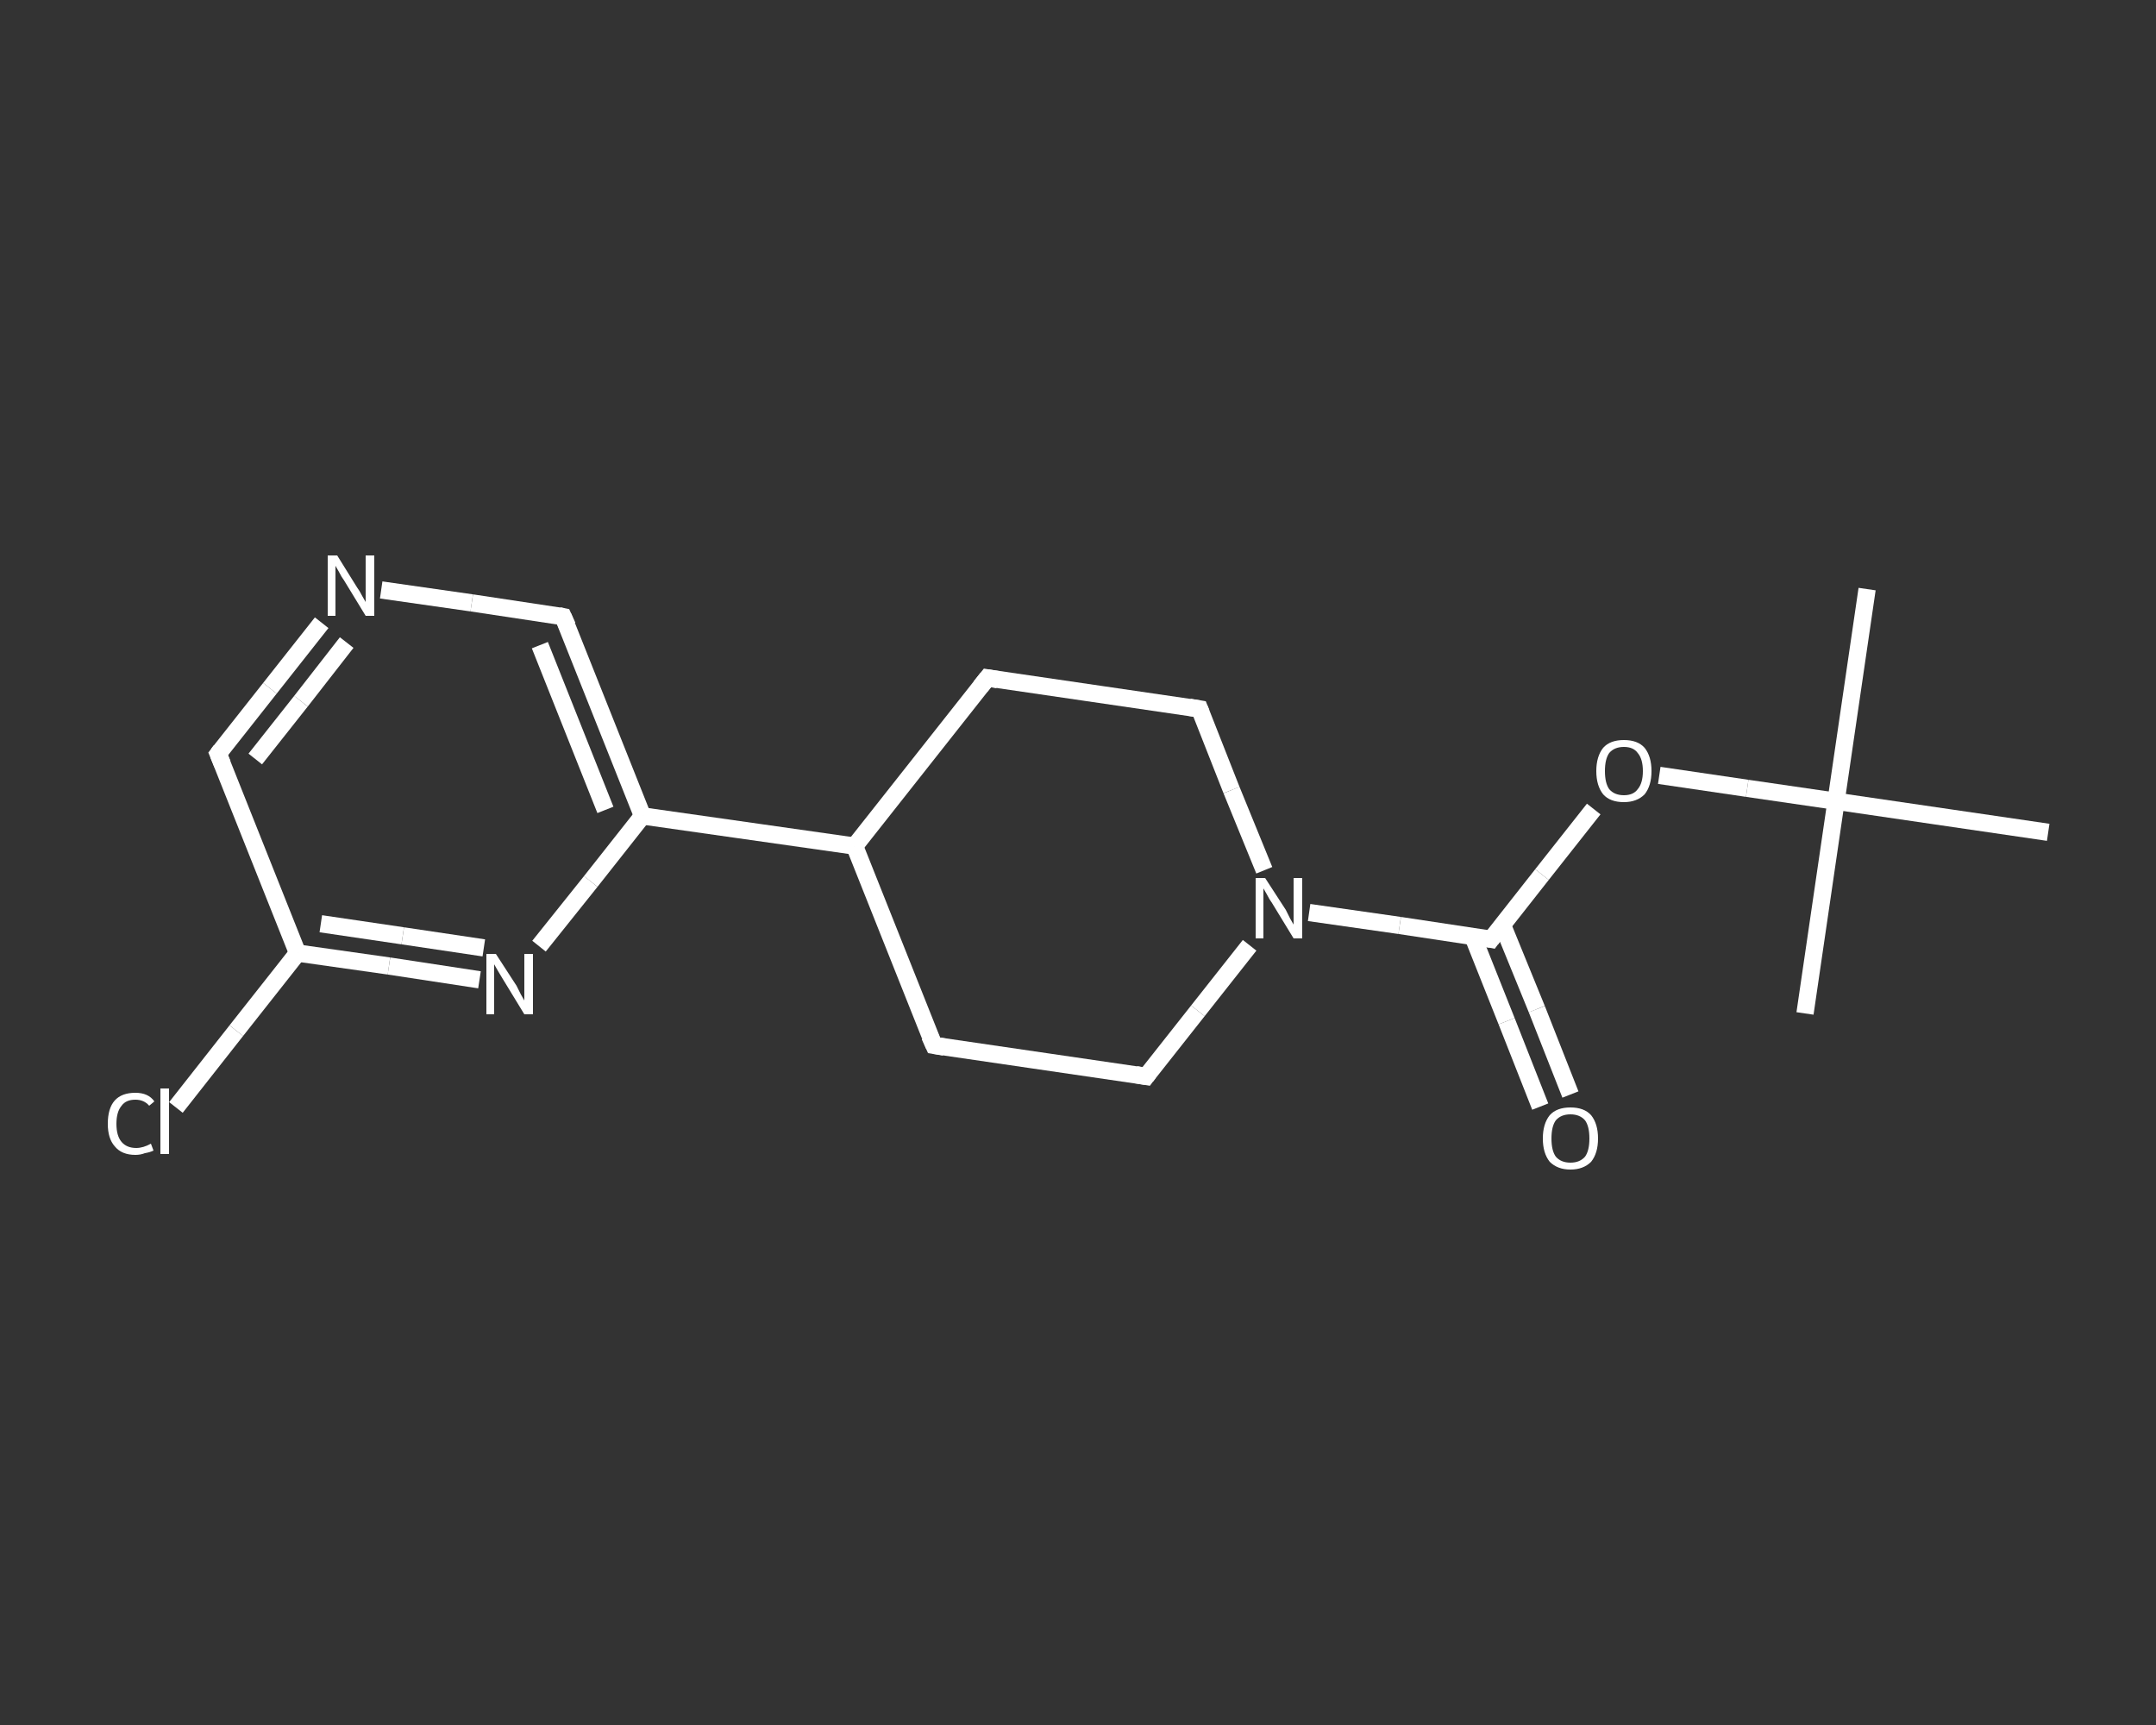 <?xml version='1.0' encoding='iso-8859-1'?>
<svg version='1.1' baseProfile='full'
              xmlns='http://www.w3.org/2000/svg'
                      xmlns:rdkit='http://www.rdkit.org/xml'
                      xmlns:xlink='http://www.w3.org/1999/xlink'
                  xml:space='preserve'
width='250px' height='200px' viewBox='0 0 250 200'>
<rect x="0" y="0" width="250" height="200" fill="#333333" stroke="none"/>
<!-- END OF HEADER -->
<rect style='opacity:1.0;fill:transparent;stroke:none' width='250.0' height='200.0' x='0.0' y='0.0'> </rect>
<path class='bond-0 atom-0 atom-1' d='M 216.5,68.3 L 212.9,92.9' style='fill:none;fill-rule:evenodd;stroke:#FFFFFF;stroke-width:2.0px;stroke-linecap:butt;stroke-linejoin:miter;stroke-opacity:1' />
<path class='bond-1 atom-1 atom-2' d='M 212.9,92.9 L 209.3,117.5' style='fill:none;fill-rule:evenodd;stroke:#FFFFFF;stroke-width:2.0px;stroke-linecap:butt;stroke-linejoin:miter;stroke-opacity:1' />
<path class='bond-2 atom-1 atom-3' d='M 212.9,92.9 L 237.5,96.5' style='fill:none;fill-rule:evenodd;stroke:#FFFFFF;stroke-width:2.0px;stroke-linecap:butt;stroke-linejoin:miter;stroke-opacity:1' />
<path class='bond-3 atom-1 atom-4' d='M 212.9,92.9 L 202.6,91.4' style='fill:none;fill-rule:evenodd;stroke:#FFFFFF;stroke-width:2.0px;stroke-linecap:butt;stroke-linejoin:miter;stroke-opacity:1' />
<path class='bond-3 atom-1 atom-4' d='M 202.6,91.4 L 192.4,89.9' style='fill:none;fill-rule:evenodd;stroke:#FFFFFF;stroke-width:2.0px;stroke-linecap:butt;stroke-linejoin:miter;stroke-opacity:1' />
<path class='bond-4 atom-4 atom-5' d='M 184.8,93.8 L 178.8,101.4' style='fill:none;fill-rule:evenodd;stroke:#FFFFFF;stroke-width:2.0px;stroke-linecap:butt;stroke-linejoin:miter;stroke-opacity:1' />
<path class='bond-4 atom-4 atom-5' d='M 178.8,101.4 L 172.9,108.9' style='fill:none;fill-rule:evenodd;stroke:#FFFFFF;stroke-width:2.0px;stroke-linecap:butt;stroke-linejoin:miter;stroke-opacity:1' />
<path class='bond-5 atom-5 atom-6' d='M 170.8,108.6 L 174.7,118.4' style='fill:none;fill-rule:evenodd;stroke:#FFFFFF;stroke-width:2.0px;stroke-linecap:butt;stroke-linejoin:miter;stroke-opacity:1' />
<path class='bond-5 atom-5 atom-6' d='M 174.7,118.4 L 178.6,128.3' style='fill:none;fill-rule:evenodd;stroke:#FFFFFF;stroke-width:2.0px;stroke-linecap:butt;stroke-linejoin:miter;stroke-opacity:1' />
<path class='bond-5 atom-5 atom-6' d='M 174.2,107.2 L 178.2,117.0' style='fill:none;fill-rule:evenodd;stroke:#FFFFFF;stroke-width:2.0px;stroke-linecap:butt;stroke-linejoin:miter;stroke-opacity:1' />
<path class='bond-5 atom-5 atom-6' d='M 178.2,117.0 L 182.1,126.9' style='fill:none;fill-rule:evenodd;stroke:#FFFFFF;stroke-width:2.0px;stroke-linecap:butt;stroke-linejoin:miter;stroke-opacity:1' />
<path class='bond-6 atom-5 atom-7' d='M 172.9,108.9 L 162.3,107.3' style='fill:none;fill-rule:evenodd;stroke:#FFFFFF;stroke-width:2.0px;stroke-linecap:butt;stroke-linejoin:miter;stroke-opacity:1' />
<path class='bond-6 atom-5 atom-7' d='M 162.3,107.3 L 151.8,105.8' style='fill:none;fill-rule:evenodd;stroke:#FFFFFF;stroke-width:2.0px;stroke-linecap:butt;stroke-linejoin:miter;stroke-opacity:1' />
<path class='bond-7 atom-7 atom-8' d='M 144.9,109.6 L 138.9,117.2' style='fill:none;fill-rule:evenodd;stroke:#FFFFFF;stroke-width:2.0px;stroke-linecap:butt;stroke-linejoin:miter;stroke-opacity:1' />
<path class='bond-7 atom-7 atom-8' d='M 138.9,117.2 L 132.9,124.8' style='fill:none;fill-rule:evenodd;stroke:#FFFFFF;stroke-width:2.0px;stroke-linecap:butt;stroke-linejoin:miter;stroke-opacity:1' />
<path class='bond-8 atom-8 atom-9' d='M 132.9,124.8 L 108.3,121.2' style='fill:none;fill-rule:evenodd;stroke:#FFFFFF;stroke-width:2.0px;stroke-linecap:butt;stroke-linejoin:miter;stroke-opacity:1' />
<path class='bond-9 atom-9 atom-10' d='M 108.3,121.2 L 99.1,98.1' style='fill:none;fill-rule:evenodd;stroke:#FFFFFF;stroke-width:2.0px;stroke-linecap:butt;stroke-linejoin:miter;stroke-opacity:1' />
<path class='bond-10 atom-10 atom-11' d='M 99.1,98.1 L 74.5,94.6' style='fill:none;fill-rule:evenodd;stroke:#FFFFFF;stroke-width:2.0px;stroke-linecap:butt;stroke-linejoin:miter;stroke-opacity:1' />
<path class='bond-11 atom-11 atom-12' d='M 74.5,94.6 L 65.3,71.5' style='fill:none;fill-rule:evenodd;stroke:#FFFFFF;stroke-width:2.0px;stroke-linecap:butt;stroke-linejoin:miter;stroke-opacity:1' />
<path class='bond-11 atom-11 atom-12' d='M 70.2,93.9 L 62.6,74.8' style='fill:none;fill-rule:evenodd;stroke:#FFFFFF;stroke-width:2.0px;stroke-linecap:butt;stroke-linejoin:miter;stroke-opacity:1' />
<path class='bond-12 atom-12 atom-13' d='M 65.3,71.5 L 54.7,69.9' style='fill:none;fill-rule:evenodd;stroke:#FFFFFF;stroke-width:2.0px;stroke-linecap:butt;stroke-linejoin:miter;stroke-opacity:1' />
<path class='bond-12 atom-12 atom-13' d='M 54.7,69.9 L 44.2,68.4' style='fill:none;fill-rule:evenodd;stroke:#FFFFFF;stroke-width:2.0px;stroke-linecap:butt;stroke-linejoin:miter;stroke-opacity:1' />
<path class='bond-13 atom-13 atom-14' d='M 37.3,72.2 L 31.3,79.8' style='fill:none;fill-rule:evenodd;stroke:#FFFFFF;stroke-width:2.0px;stroke-linecap:butt;stroke-linejoin:miter;stroke-opacity:1' />
<path class='bond-13 atom-13 atom-14' d='M 31.3,79.8 L 25.3,87.4' style='fill:none;fill-rule:evenodd;stroke:#FFFFFF;stroke-width:2.0px;stroke-linecap:butt;stroke-linejoin:miter;stroke-opacity:1' />
<path class='bond-13 atom-13 atom-14' d='M 40.2,74.5 L 34.9,81.3' style='fill:none;fill-rule:evenodd;stroke:#FFFFFF;stroke-width:2.0px;stroke-linecap:butt;stroke-linejoin:miter;stroke-opacity:1' />
<path class='bond-13 atom-13 atom-14' d='M 34.9,81.3 L 29.6,88.0' style='fill:none;fill-rule:evenodd;stroke:#FFFFFF;stroke-width:2.0px;stroke-linecap:butt;stroke-linejoin:miter;stroke-opacity:1' />
<path class='bond-14 atom-14 atom-15' d='M 25.3,87.4 L 34.5,110.5' style='fill:none;fill-rule:evenodd;stroke:#FFFFFF;stroke-width:2.0px;stroke-linecap:butt;stroke-linejoin:miter;stroke-opacity:1' />
<path class='bond-15 atom-15 atom-16' d='M 34.5,110.5 L 27.4,119.5' style='fill:none;fill-rule:evenodd;stroke:#FFFFFF;stroke-width:2.0px;stroke-linecap:butt;stroke-linejoin:miter;stroke-opacity:1' />
<path class='bond-15 atom-15 atom-16' d='M 27.4,119.5 L 20.4,128.4' style='fill:none;fill-rule:evenodd;stroke:#FFFFFF;stroke-width:2.0px;stroke-linecap:butt;stroke-linejoin:miter;stroke-opacity:1' />
<path class='bond-16 atom-15 atom-17' d='M 34.5,110.5 L 45.1,112.0' style='fill:none;fill-rule:evenodd;stroke:#FFFFFF;stroke-width:2.0px;stroke-linecap:butt;stroke-linejoin:miter;stroke-opacity:1' />
<path class='bond-16 atom-15 atom-17' d='M 45.1,112.0 L 55.6,113.6' style='fill:none;fill-rule:evenodd;stroke:#FFFFFF;stroke-width:2.0px;stroke-linecap:butt;stroke-linejoin:miter;stroke-opacity:1' />
<path class='bond-16 atom-15 atom-17' d='M 37.2,107.1 L 46.7,108.5' style='fill:none;fill-rule:evenodd;stroke:#FFFFFF;stroke-width:2.0px;stroke-linecap:butt;stroke-linejoin:miter;stroke-opacity:1' />
<path class='bond-16 atom-15 atom-17' d='M 46.7,108.5 L 56.1,109.9' style='fill:none;fill-rule:evenodd;stroke:#FFFFFF;stroke-width:2.0px;stroke-linecap:butt;stroke-linejoin:miter;stroke-opacity:1' />
<path class='bond-17 atom-10 atom-18' d='M 99.1,98.1 L 114.5,78.6' style='fill:none;fill-rule:evenodd;stroke:#FFFFFF;stroke-width:2.0px;stroke-linecap:butt;stroke-linejoin:miter;stroke-opacity:1' />
<path class='bond-18 atom-18 atom-19' d='M 114.5,78.6 L 139.1,82.2' style='fill:none;fill-rule:evenodd;stroke:#FFFFFF;stroke-width:2.0px;stroke-linecap:butt;stroke-linejoin:miter;stroke-opacity:1' />
<path class='bond-19 atom-19 atom-7' d='M 139.1,82.2 L 142.8,91.6' style='fill:none;fill-rule:evenodd;stroke:#FFFFFF;stroke-width:2.0px;stroke-linecap:butt;stroke-linejoin:miter;stroke-opacity:1' />
<path class='bond-19 atom-19 atom-7' d='M 142.8,91.6 L 146.6,100.9' style='fill:none;fill-rule:evenodd;stroke:#FFFFFF;stroke-width:2.0px;stroke-linecap:butt;stroke-linejoin:miter;stroke-opacity:1' />
<path class='bond-20 atom-17 atom-11' d='M 62.5,109.7 L 68.5,102.2' style='fill:none;fill-rule:evenodd;stroke:#FFFFFF;stroke-width:2.0px;stroke-linecap:butt;stroke-linejoin:miter;stroke-opacity:1' />
<path class='bond-20 atom-17 atom-11' d='M 68.5,102.2 L 74.5,94.6' style='fill:none;fill-rule:evenodd;stroke:#FFFFFF;stroke-width:2.0px;stroke-linecap:butt;stroke-linejoin:miter;stroke-opacity:1' />
<path d='M 173.2,108.5 L 172.9,108.9 L 172.4,108.8' style='fill:none;stroke:#FFFFFF;stroke-width:2.0px;stroke-linecap:butt;stroke-linejoin:miter;stroke-opacity:1;' />
<path d='M 133.2,124.4 L 132.9,124.8 L 131.7,124.6' style='fill:none;stroke:#FFFFFF;stroke-width:2.0px;stroke-linecap:butt;stroke-linejoin:miter;stroke-opacity:1;' />
<path d='M 109.5,121.4 L 108.3,121.2 L 107.8,120.1' style='fill:none;stroke:#FFFFFF;stroke-width:2.0px;stroke-linecap:butt;stroke-linejoin:miter;stroke-opacity:1;' />
<path d='M 65.8,72.6 L 65.3,71.5 L 64.8,71.4' style='fill:none;stroke:#FFFFFF;stroke-width:2.0px;stroke-linecap:butt;stroke-linejoin:miter;stroke-opacity:1;' />
<path d='M 25.6,87.0 L 25.3,87.4 L 25.8,88.6' style='fill:none;stroke:#FFFFFF;stroke-width:2.0px;stroke-linecap:butt;stroke-linejoin:miter;stroke-opacity:1;' />
<path d='M 113.7,79.6 L 114.5,78.6 L 115.7,78.8' style='fill:none;stroke:#FFFFFF;stroke-width:2.0px;stroke-linecap:butt;stroke-linejoin:miter;stroke-opacity:1;' />
<path d='M 137.9,82.0 L 139.1,82.2 L 139.3,82.7' style='fill:none;stroke:#FFFFFF;stroke-width:2.0px;stroke-linecap:butt;stroke-linejoin:miter;stroke-opacity:1;' />
<path class='atom-4' d='M 185.1 89.4
Q 185.1 87.7, 185.9 86.7
Q 186.7 85.8, 188.3 85.8
Q 189.9 85.8, 190.7 86.7
Q 191.5 87.7, 191.5 89.4
Q 191.5 91.1, 190.7 92.1
Q 189.8 93.0, 188.3 93.0
Q 186.7 93.0, 185.9 92.1
Q 185.1 91.1, 185.1 89.4
M 188.3 92.2
Q 189.4 92.2, 189.9 91.5
Q 190.5 90.8, 190.5 89.4
Q 190.5 88.0, 189.9 87.3
Q 189.4 86.6, 188.3 86.6
Q 187.2 86.6, 186.6 87.3
Q 186.1 88.0, 186.1 89.4
Q 186.1 90.8, 186.6 91.5
Q 187.2 92.2, 188.3 92.2
' fill='#FFFFFF'/>
<path class='atom-6' d='M 178.9 132.0
Q 178.9 130.3, 179.7 129.3
Q 180.5 128.4, 182.1 128.4
Q 183.7 128.4, 184.5 129.3
Q 185.3 130.3, 185.3 132.0
Q 185.3 133.7, 184.5 134.7
Q 183.6 135.6, 182.1 135.6
Q 180.6 135.6, 179.7 134.7
Q 178.9 133.7, 178.9 132.0
M 182.1 134.8
Q 183.2 134.8, 183.8 134.1
Q 184.3 133.4, 184.3 132.0
Q 184.3 130.6, 183.8 129.9
Q 183.2 129.2, 182.1 129.2
Q 181.0 129.2, 180.4 129.9
Q 179.9 130.6, 179.9 132.0
Q 179.9 133.4, 180.4 134.1
Q 181.0 134.8, 182.1 134.8
' fill='#FFFFFF'/>
<path class='atom-7' d='M 146.7 101.8
L 149.1 105.5
Q 149.3 105.9, 149.6 106.5
Q 150.0 107.2, 150.0 107.2
L 150.0 101.8
L 151.0 101.8
L 151.0 108.8
L 150.0 108.8
L 147.5 104.7
Q 147.2 104.3, 146.9 103.7
Q 146.6 103.2, 146.5 103.0
L 146.5 108.8
L 145.6 108.8
L 145.6 101.8
L 146.7 101.8
' fill='#FFFFFF'/>
<path class='atom-13' d='M 39.1 64.4
L 41.4 68.1
Q 41.7 68.5, 42.0 69.1
Q 42.4 69.8, 42.4 69.8
L 42.4 64.4
L 43.4 64.4
L 43.4 71.4
L 42.4 71.4
L 39.9 67.3
Q 39.6 66.9, 39.3 66.3
Q 39.0 65.8, 38.9 65.6
L 38.9 71.4
L 38.0 71.4
L 38.0 64.4
L 39.1 64.4
' fill='#FFFFFF'/>
<path class='atom-16' d='M 12.5 130.3
Q 12.5 128.5, 13.3 127.6
Q 14.1 126.7, 15.7 126.7
Q 17.2 126.7, 17.9 127.7
L 17.3 128.2
Q 16.7 127.5, 15.7 127.5
Q 14.6 127.5, 14.1 128.2
Q 13.5 128.9, 13.5 130.3
Q 13.5 131.7, 14.1 132.4
Q 14.7 133.1, 15.8 133.1
Q 16.6 133.1, 17.5 132.6
L 17.8 133.4
Q 17.4 133.6, 16.8 133.7
Q 16.3 133.9, 15.7 133.9
Q 14.1 133.9, 13.3 132.9
Q 12.5 132.0, 12.5 130.3
' fill='#FFFFFF'/>
<path class='atom-16' d='M 18.6 126.2
L 19.6 126.2
L 19.6 133.8
L 18.6 133.8
L 18.6 126.2
' fill='#FFFFFF'/>
<path class='atom-17' d='M 57.5 110.6
L 59.9 114.3
Q 60.1 114.7, 60.4 115.3
Q 60.8 116.0, 60.8 116.0
L 60.8 110.6
L 61.8 110.6
L 61.8 117.6
L 60.8 117.6
L 58.3 113.5
Q 58.0 113.0, 57.7 112.5
Q 57.4 112.0, 57.3 111.8
L 57.3 117.6
L 56.4 117.6
L 56.4 110.6
L 57.5 110.6
' fill='#FFFFFF'/>
</svg>
